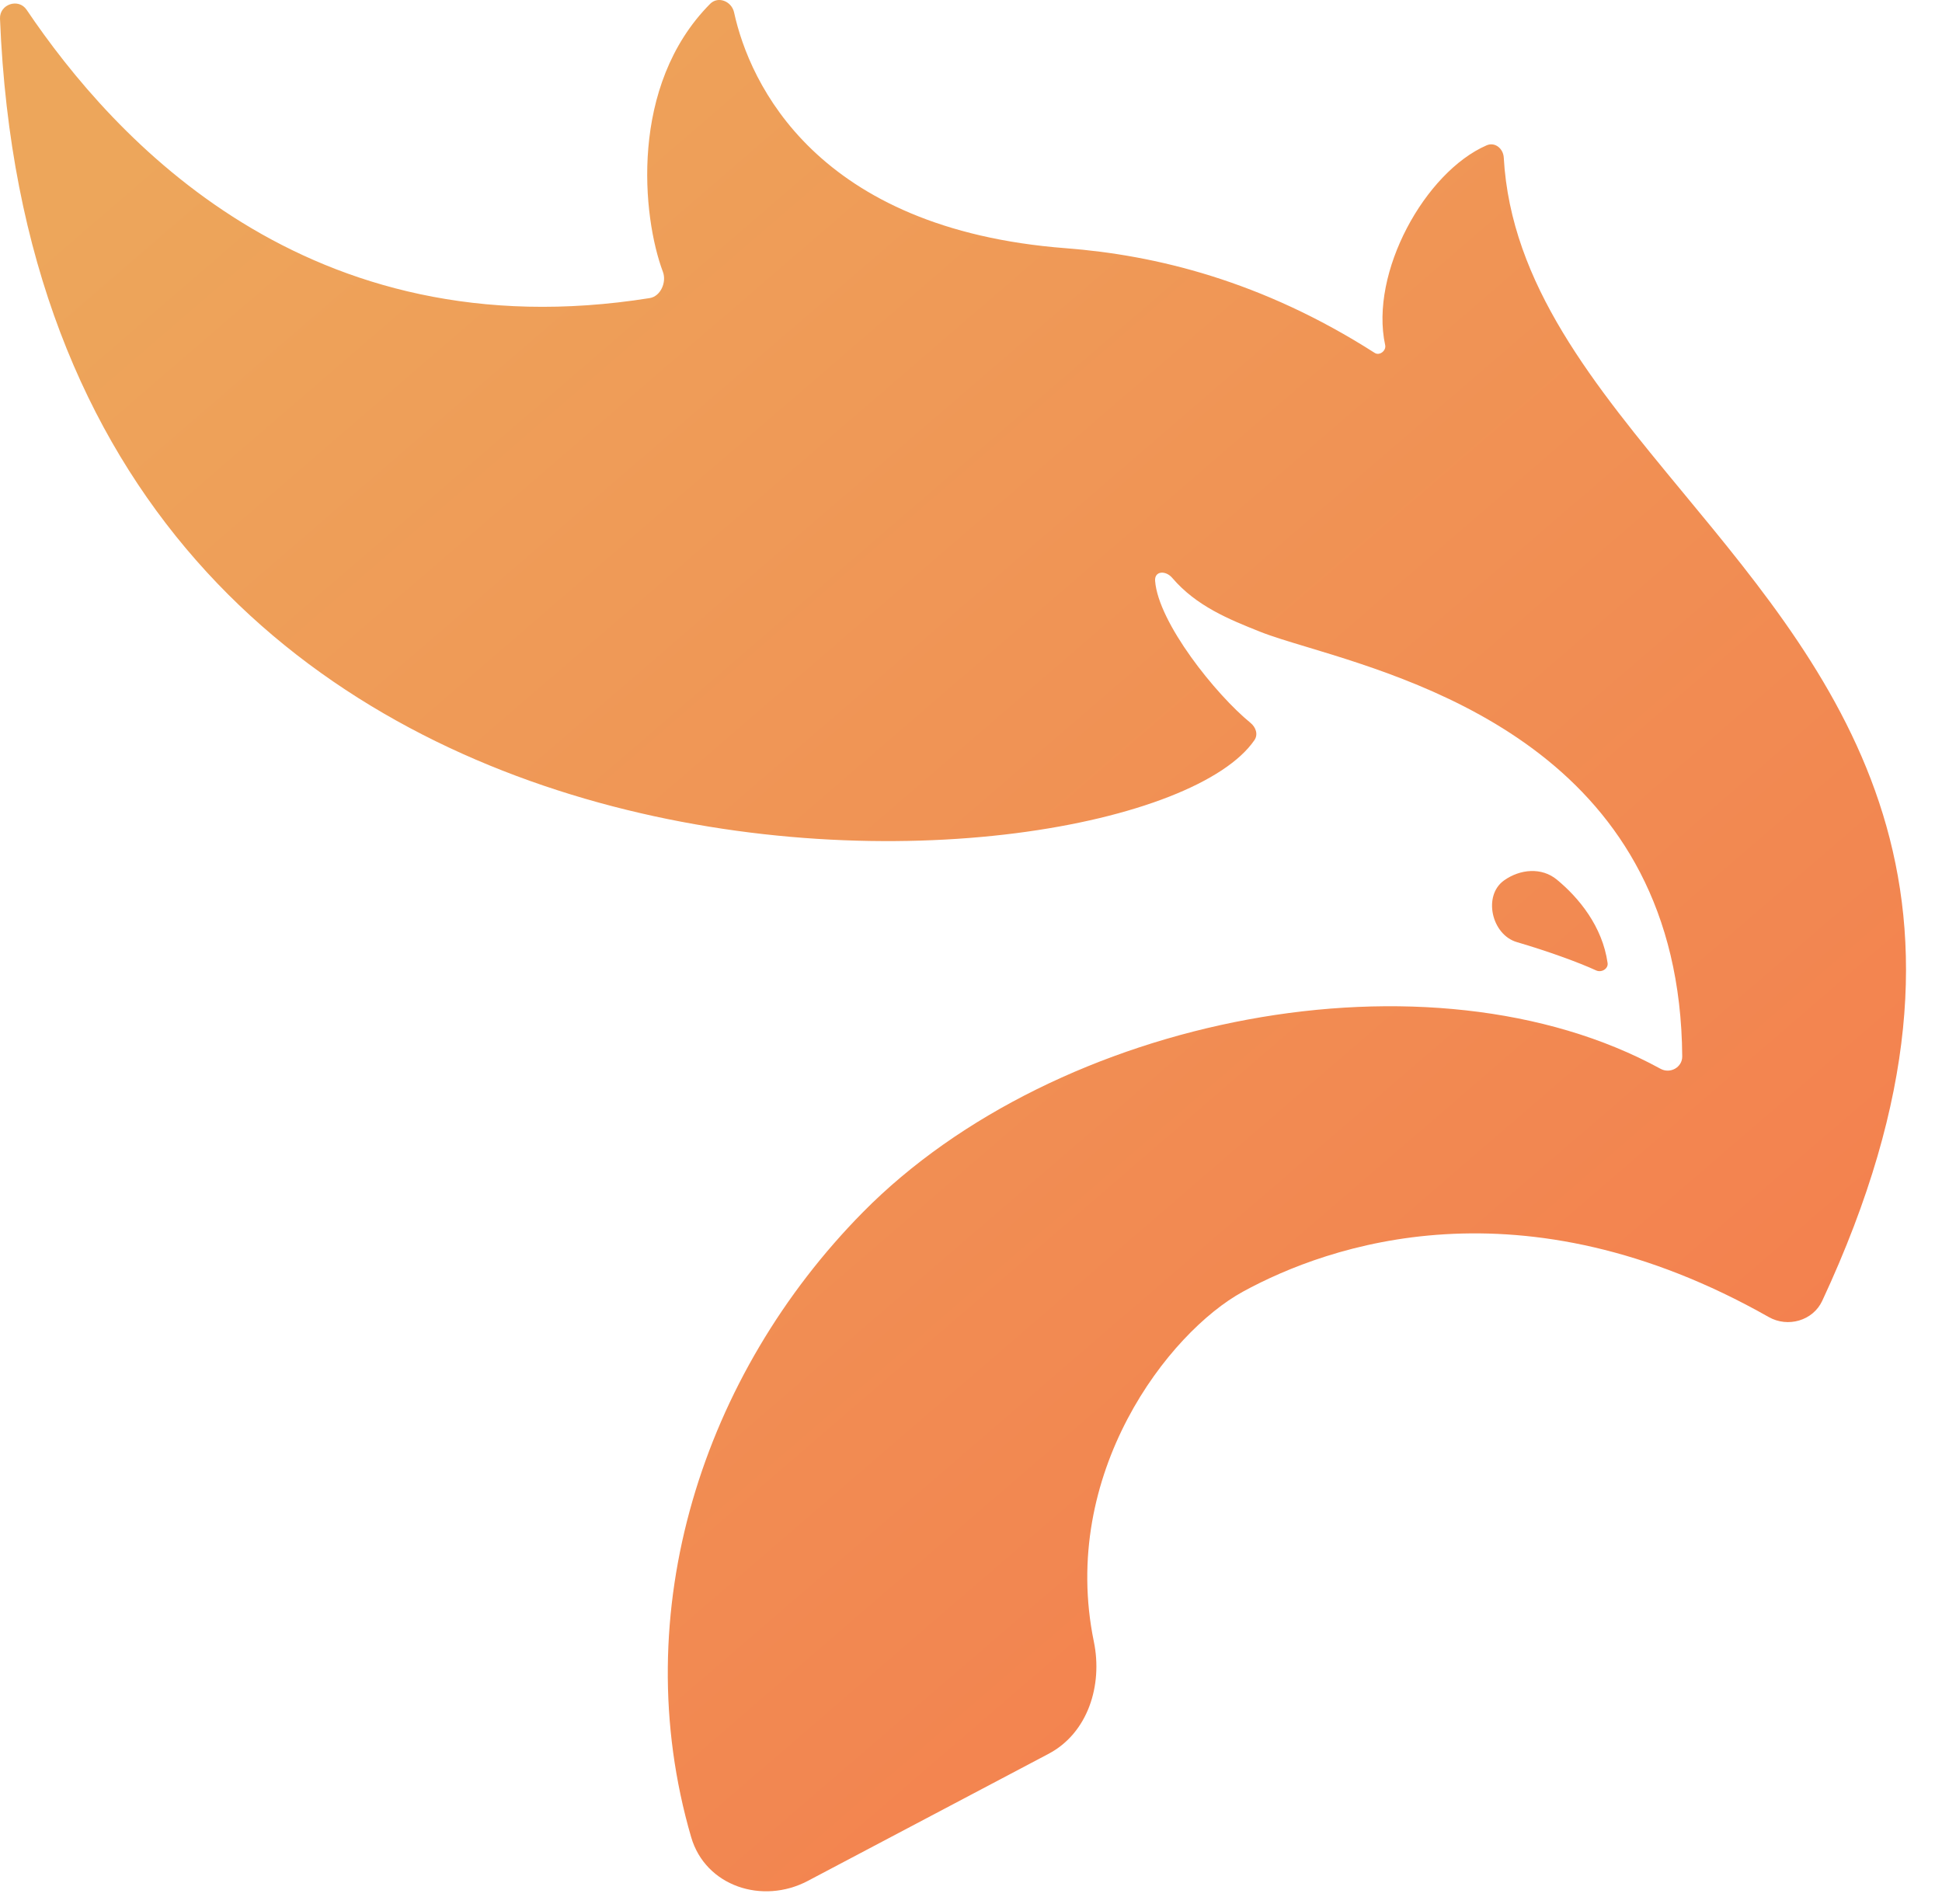 <?xml version="1.0" encoding="utf-8"?>
<svg xmlns="http://www.w3.org/2000/svg" fill="none" height="100%" overflow="visible" preserveAspectRatio="none" style="display: block;" viewBox="0 0 51 50" width="100%">
<g id="Union">
<path d="M32.943 19.437C29.926 23.84 1.013 25.719 0 0.49C-0.015 0.111 0.487 -0.058 0.699 0.257C2.982 3.639 8.067 9.262 17.062 7.828C17.349 7.783 17.511 7.41 17.409 7.139C16.866 5.693 16.517 2.248 18.65 0.1C18.861 -0.112 19.215 0.035 19.278 0.326C19.683 2.183 21.43 6.015 27.987 6.518C30.345 6.699 33.136 7.371 36.103 9.268C36.229 9.349 36.408 9.21 36.377 9.064C35.963 7.157 37.426 4.518 39.042 3.816C39.26 3.722 39.478 3.901 39.491 4.137C39.678 7.469 41.867 10.114 44.203 12.94C48.306 17.9 52.867 23.413 47.854 34.162C47.611 34.683 46.952 34.871 46.451 34.587C39.949 30.903 34.883 32.695 32.643 33.919C30.688 34.988 27.817 38.699 28.727 43.114C28.962 44.257 28.571 45.511 27.536 46.057L21.214 49.394C20.023 50.023 18.527 49.534 18.151 48.245C16.426 42.324 18.465 36.088 22.66 31.835C27.747 26.677 37.548 24.753 43.608 28.067C43.86 28.206 44.179 28.031 44.178 27.744C44.121 19.95 37.584 17.976 34.337 16.995C33.829 16.842 33.402 16.713 33.093 16.59C32.267 16.261 31.418 15.916 30.785 15.176C30.612 14.973 30.315 14.99 30.335 15.255C30.419 16.351 31.921 18.233 32.84 18.983C32.981 19.098 33.046 19.287 32.943 19.437Z" fill="url(#paint0_linear_0_2994)"/>
<path d="M40.886 23.1C41.462 23.575 42.081 24.325 42.218 25.289C42.24 25.441 42.058 25.549 41.917 25.484C41.457 25.272 40.651 24.98 39.834 24.74C39.172 24.546 38.938 23.521 39.498 23.121C39.921 22.82 40.486 22.77 40.886 23.1Z" fill="url(#paint1_linear_0_2994)"/>
</g>
<defs>
<linearGradient gradientUnits="userSpaceOnUse" id="paint0_linear_0_2994" x1="34.302" x2="104.1" y1="-22.505" y2="58.519">
<stop stop-color="#EDA65B"/>
<stop offset="1" stop-color="#FA5A42"/>
</linearGradient>
<linearGradient gradientUnits="userSpaceOnUse" id="paint1_linear_0_2994" x1="34.302" x2="104.1" y1="-22.505" y2="58.519">
<stop stop-color="#EDA65B"/>
<stop offset="1" stop-color="#FA5A42"/>
</linearGradient>
</defs>
</svg>